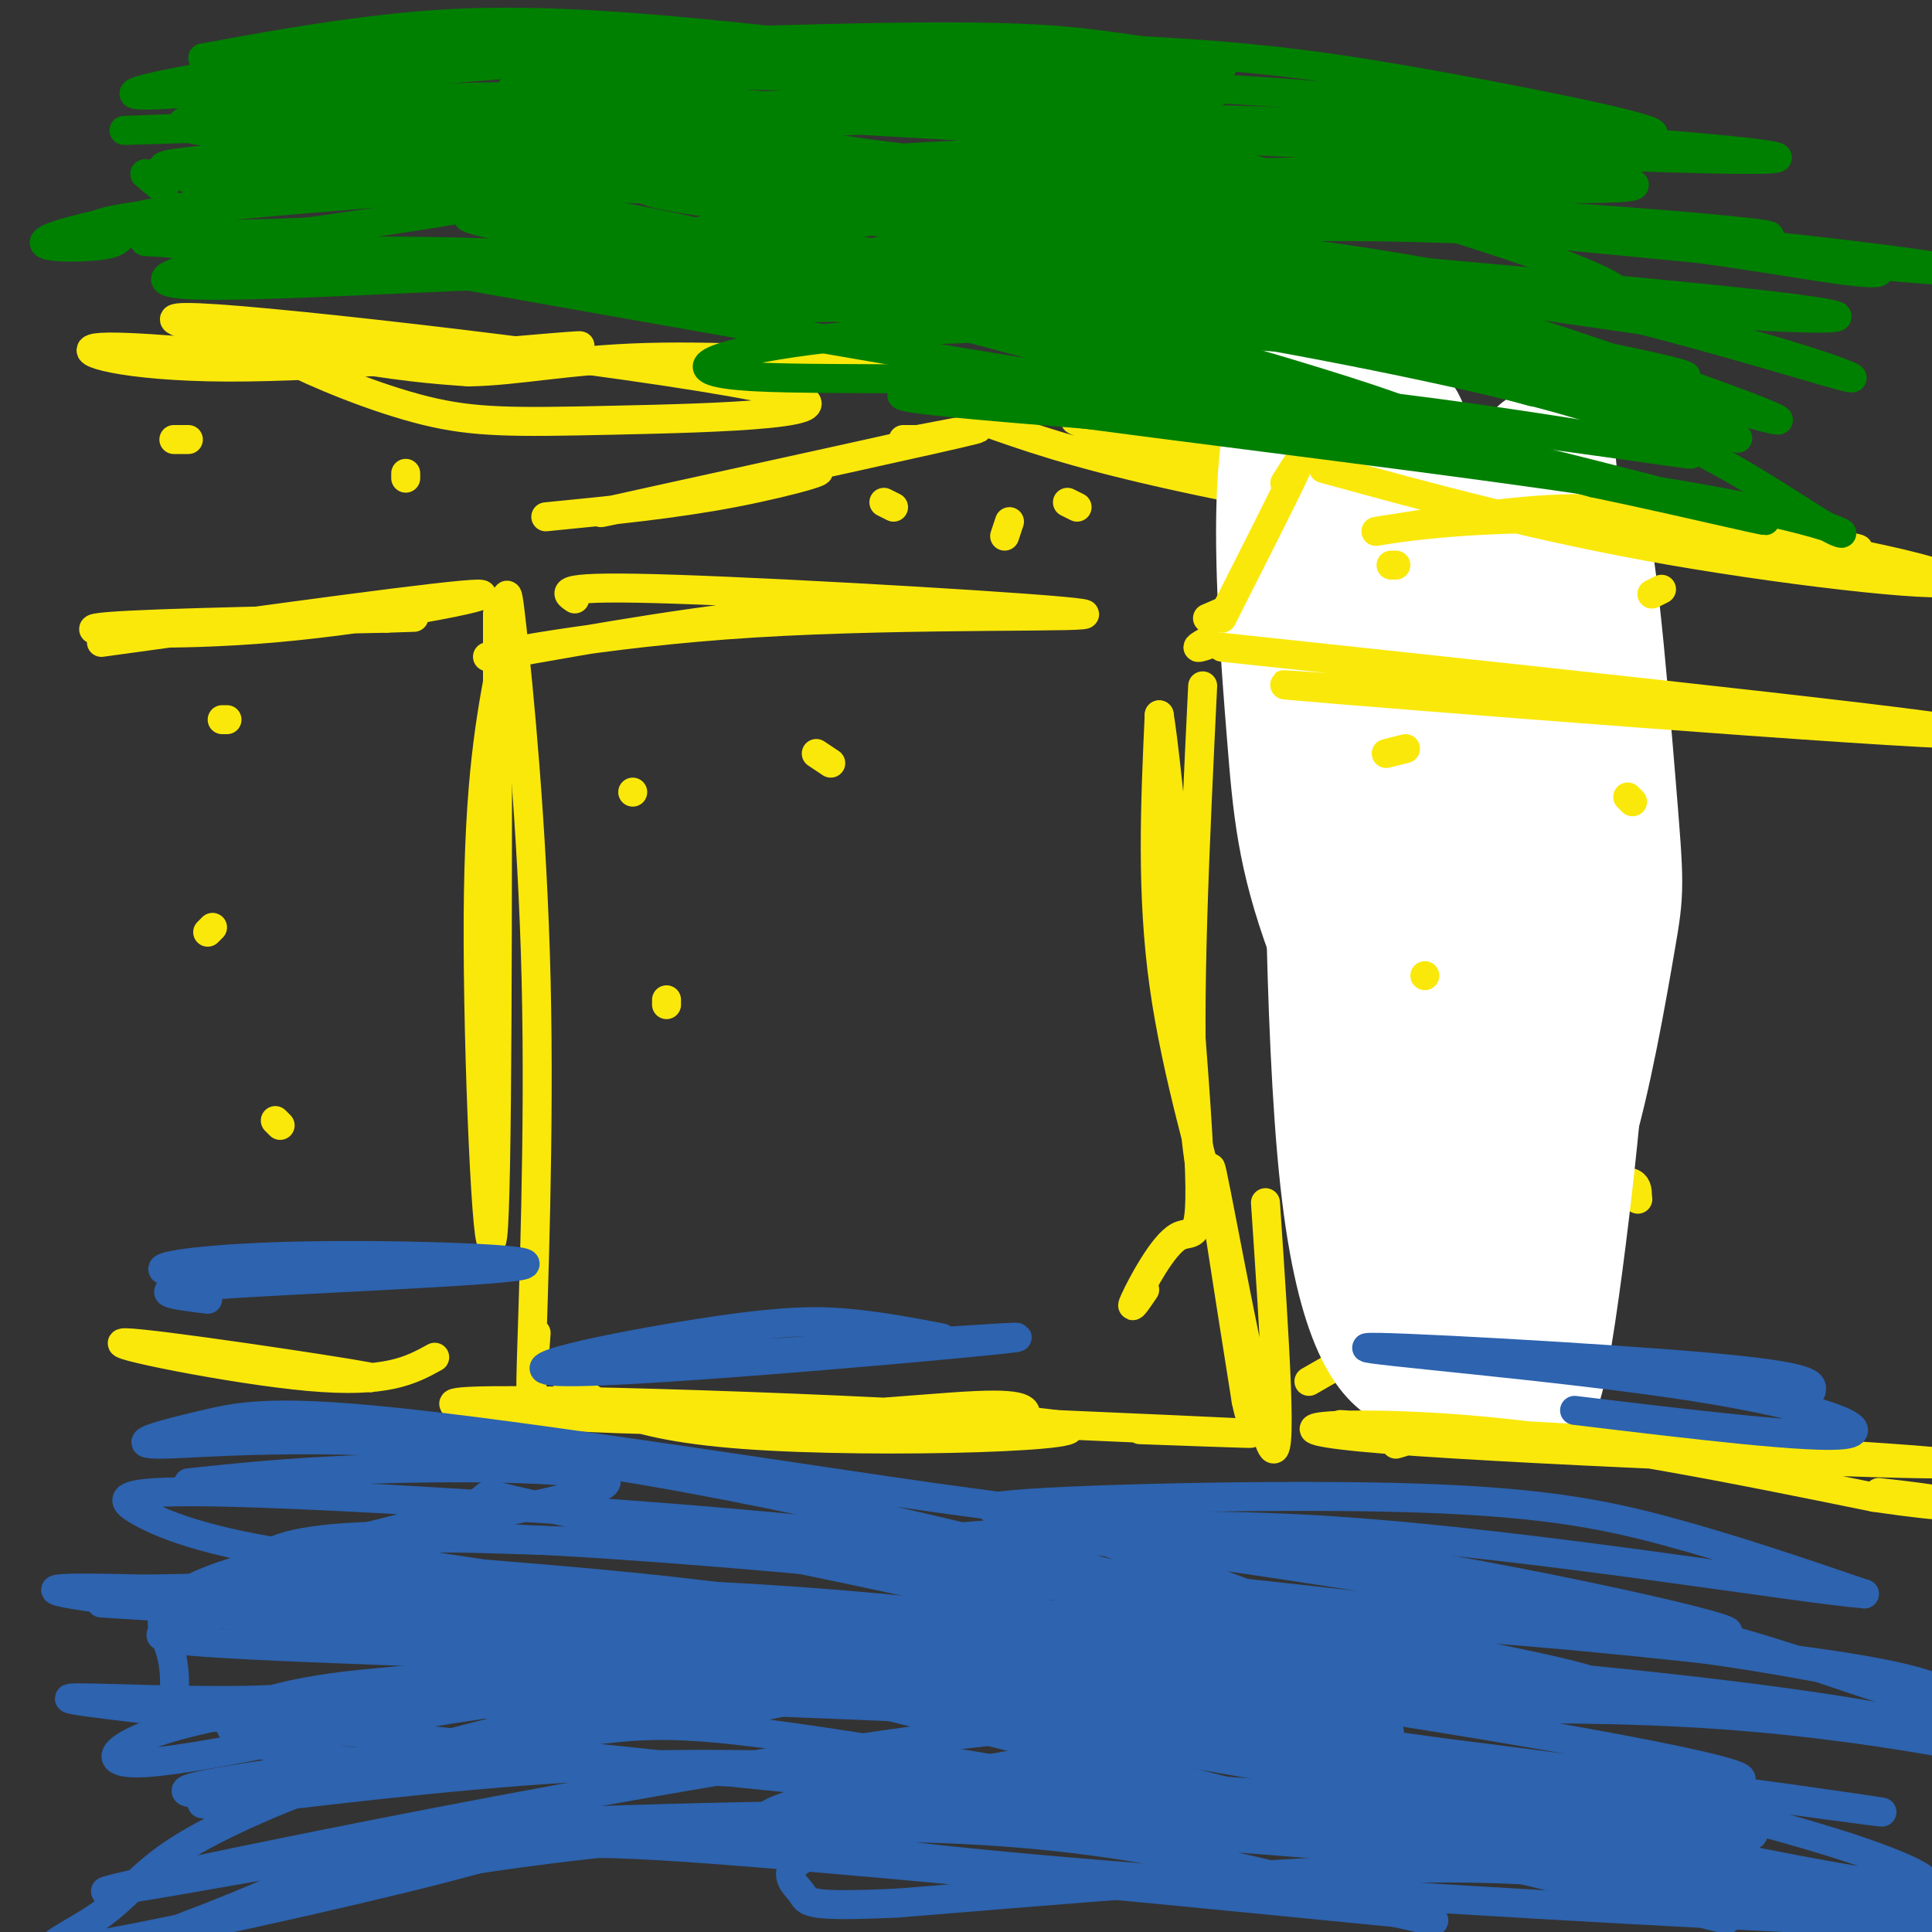 <svg viewBox='0 0 400 400' version='1.1' xmlns='http://www.w3.org/2000/svg' xmlns:xlink='http://www.w3.org/1999/xlink'><rect x="0" y="0" width="400" height="400" fill="#333333" stroke="none"/><g fill='none' stroke='#fae80b' stroke-width='6' stroke-linecap='round' stroke-linejoin='round'><path d='M103,127c0.022,60.600 0.044,121.200 -1,129c-1.044,7.800 -3.156,-37.200 -3,-66c0.156,-28.800 2.578,-41.400 5,-54'/><path d='M104,136c0.904,-12.858 0.665,-18.003 2,-6c1.335,12.003 4.244,41.155 5,73c0.756,31.845 -0.641,66.384 -1,79c-0.359,12.616 0.321,3.308 1,-6'/><path d='M115,283c5.402,5.952 10.804,11.903 39,14c28.196,2.097 79.185,0.338 65,-2c-14.185,-2.338 -93.544,-5.256 -117,-5c-23.456,0.256 8.993,3.684 37,4c28.007,0.316 51.574,-2.481 63,-3c11.426,-0.519 10.713,1.241 10,3'/><path d='M212,294c-24.381,-0.512 -90.333,-3.292 -84,-3c6.333,0.292 84.952,3.655 115,5c30.048,1.345 11.524,0.673 -7,0'/><path d='M119,124c-2.165,-1.424 -4.330,-2.849 21,-2c25.330,0.849 78.155,3.971 84,5c5.845,1.029 -35.289,-0.033 -68,2c-32.711,2.033 -56.999,7.163 -55,7c1.999,-0.163 30.285,-5.618 50,-8c19.715,-2.382 30.857,-1.691 42,-1'/><path d='M193,127c7.833,-0.167 6.417,-0.083 5,0'/><path d='M249,142c-1.589,32.964 -3.179,65.929 -2,86c1.179,20.071 5.125,27.250 4,21c-1.125,-6.250 -7.321,-25.929 -10,-45c-2.679,-19.071 -1.839,-37.536 -1,-56'/><path d='M240,148c1.750,9.981 6.624,62.933 8,87c1.376,24.067 -0.745,19.249 -4,21c-3.255,1.751 -7.644,10.072 -9,13c-1.356,2.928 0.322,0.464 2,-2'/><path d='M262,249c1.911,28.378 3.822,56.756 1,50c-2.822,-6.756 -10.378,-48.644 -12,-56c-1.622,-7.356 2.689,19.822 7,47'/><path d='M258,290c1.500,7.333 1.750,2.167 2,-3'/><path d='M271,286c20.597,-11.789 41.193,-23.578 48,-29c6.807,-5.422 -0.176,-4.478 -11,3c-10.824,7.478 -25.489,21.489 -22,20c3.489,-1.489 25.132,-18.478 37,-27c11.868,-8.522 13.962,-8.578 15,-8c1.038,0.578 1.019,1.789 1,3'/><path d='M339,248c0.167,0.500 0.083,0.250 0,0'/><path d='M250,128c16.667,-7.208 33.333,-14.417 32,-13c-1.333,1.417 -20.667,11.458 -29,16c-8.333,4.542 -5.667,3.583 4,0c9.667,-3.583 26.333,-9.792 43,-16'/><path d='M300,115c6.833,-2.667 2.417,-1.333 -2,0'/><path d='M321,134c-2.695,12.671 -5.391,25.343 -5,41c0.391,15.657 3.868,34.300 5,27c1.132,-7.300 -0.080,-40.542 -2,-58c-1.920,-17.458 -4.549,-19.131 -5,-18c-0.451,1.131 1.274,5.065 3,9'/><path d='M317,135c4.940,11.869 15.792,37.042 17,55c1.208,17.958 -7.226,28.702 -10,36c-2.774,7.298 0.113,11.149 3,15'/><path d='M320,147c3.833,36.000 7.667,72.000 9,84c1.333,12.000 0.167,0.000 -1,-12'/><path d='M113,107c13.252,-1.298 26.504,-2.596 39,-5c12.496,-2.404 24.236,-5.912 13,-4c-11.236,1.912 -45.448,9.246 -40,8c5.448,-1.246 50.557,-11.070 68,-15c17.443,-3.930 7.222,-1.965 -3,0'/><path d='M190,91c-1.000,0.000 -2.000,0.000 -3,0'/><path d='M203,87c9.411,3.338 18.823,6.676 38,11c19.177,4.324 48.120,9.633 40,6c-8.120,-3.633 -53.301,-16.209 -58,-17c-4.699,-0.791 31.086,10.203 50,15c18.914,4.797 20.957,3.399 23,2'/><path d='M131,164c0.000,0.000 0.000,0.000 0,0'/><path d='M169,156c0.000,0.000 3.000,2.000 3,2'/><path d='M138,207c0.000,0.000 0.000,1.000 0,1'/><path d='M282,148c0.000,0.000 0.000,1.000 0,1'/><path d='M275,174c0.000,0.000 -1.000,2.000 -1,2'/><path d='M286,200c0.000,0.000 -1.000,-1.000 -1,-1'/><path d='M183,104c0.000,0.000 2.000,1.000 2,1'/><path d='M221,104c0.000,0.000 2.000,1.000 2,1'/><path d='M209,108c0.000,0.000 -1.000,3.000 -1,3'/><path d='M21,133c36.256,-5.006 72.512,-10.012 78,-10c5.488,0.012 -19.792,5.042 -42,7c-22.208,1.958 -41.345,0.845 -37,0c4.345,-0.845 32.173,-1.423 60,-2'/><path d='M80,128c10.000,-0.333 5.000,-0.167 0,0'/><path d='M33,280c24.804,3.137 49.607,6.274 43,5c-6.607,-1.274 -44.625,-6.958 -50,-7c-5.375,-0.042 21.893,5.560 38,7c16.107,1.440 21.054,-1.280 26,-4'/><path d='M53,68c-0.102,1.363 -0.204,2.727 6,6c6.204,3.273 18.715,8.456 29,11c10.285,2.544 18.344,2.450 39,2c20.656,-0.450 53.908,-1.255 34,-6c-19.908,-4.745 -92.975,-13.431 -116,-15c-23.025,-1.569 3.993,3.980 21,7c17.007,3.020 24.004,3.510 31,4'/><path d='M97,77c10.274,-0.155 20.458,-2.542 37,-3c16.542,-0.458 39.440,1.012 46,2c6.560,0.988 -3.220,1.494 -13,2'/><path d='M64,75c-19.625,-1.845 -39.250,-3.690 -44,-3c-4.750,0.690 5.375,3.917 27,4c21.625,0.083 54.750,-2.976 67,-4c12.250,-1.024 3.625,-0.012 -5,1'/><path d='M36,91c0.000,0.000 3.000,0.000 3,0'/><path d='M84,98c0.000,0.000 0.000,1.000 0,1'/><path d='M47,149c0.000,0.000 -1.000,0.000 -1,0'/><path d='M43,193c0.000,0.000 1.000,-1.000 1,-1'/><path d='M57,232c0.000,0.000 1.000,1.000 1,1'/></g>
<g fill='none' stroke='#2d63af' stroke-width='6' stroke-linecap='round' stroke-linejoin='round'><path d='M56,334c3.088,-1.633 6.177,-3.265 9,-4c2.823,-0.735 5.382,-0.572 16,0c10.618,0.572 29.295,1.552 65,9c35.705,7.448 88.438,21.363 107,25c18.562,3.637 2.952,-3.005 -10,-7c-12.952,-3.995 -23.247,-5.344 -23,-7c0.247,-1.656 11.036,-3.621 -44,-8c-55.036,-4.379 -175.896,-11.174 -152,-10c23.896,1.174 192.549,10.316 257,13c64.451,2.684 24.700,-1.090 8,-3c-16.700,-1.910 -10.350,-1.955 -4,-2'/><path d='M285,340c-9.297,-2.707 -30.539,-8.476 -51,-13c-20.461,-4.524 -40.141,-7.804 -75,-11c-34.859,-3.196 -84.899,-6.309 -110,-7c-25.101,-0.691 -25.265,1.039 -20,4c5.265,2.961 15.959,7.152 40,10c24.041,2.848 61.429,4.353 97,10c35.571,5.647 69.325,15.436 92,21c22.675,5.564 34.271,6.904 28,3c-6.271,-3.904 -30.410,-13.051 -66,-22c-35.590,-8.949 -82.630,-17.699 -103,-22c-20.370,-4.301 -14.068,-4.153 -18,-2c-3.932,2.153 -18.097,6.310 -27,8c-8.903,1.690 -12.544,0.911 2,3c14.544,2.089 47.272,7.044 80,12'/><path d='M154,334c37.491,4.716 91.219,10.505 119,13c27.781,2.495 29.614,1.696 40,2c10.386,0.304 29.324,1.713 9,-3c-20.324,-4.713 -79.910,-15.547 -122,-21c-42.090,-5.453 -66.683,-5.524 -85,-6c-18.317,-0.476 -30.358,-1.357 -37,1c-6.642,2.357 -7.884,7.950 -29,9c-21.116,1.050 -62.106,-2.445 3,6c65.106,8.445 236.307,28.831 289,33c52.693,4.169 -13.121,-7.877 -60,-15c-46.879,-7.123 -74.823,-9.321 -101,-10c-26.177,-0.679 -50.589,0.160 -75,1'/><path d='M105,344c-18.505,2.250 -27.267,7.373 -53,8c-25.733,0.627 -68.436,-3.244 -3,4c65.436,7.244 239.011,25.603 275,26c35.989,0.397 -65.608,-17.169 -119,-26c-53.392,-8.831 -58.578,-8.928 -74,-9c-15.422,-0.072 -41.081,-0.119 -59,2c-17.919,2.119 -28.100,6.405 -23,10c5.100,3.595 25.480,6.500 40,7c14.520,0.500 23.178,-1.404 64,1c40.822,2.404 113.806,9.115 159,15c45.194,5.885 62.597,10.942 80,16'/><path d='M392,398c-27.828,-4.482 -137.398,-23.687 -194,-33c-56.602,-9.313 -60.237,-8.732 -81,-6c-20.763,2.732 -58.656,7.616 -72,10c-13.344,2.384 -2.139,2.268 -1,3c1.139,0.732 -7.787,2.313 4,1c11.787,-1.313 44.286,-5.518 71,-7c26.714,-1.482 47.643,-0.240 65,0c17.357,0.240 31.141,-0.521 73,8c41.859,8.521 111.794,26.325 99,23c-12.794,-3.325 -108.316,-27.778 -157,-40c-48.684,-12.222 -50.530,-12.214 -78,-15c-27.470,-2.786 -80.563,-8.368 -100,-11c-19.437,-2.632 -5.219,-2.316 9,-2'/><path d='M30,329c24.349,-0.526 80.722,-0.841 127,2c46.278,2.841 82.462,8.839 108,14c25.538,5.161 40.431,9.485 49,11c8.569,1.515 10.813,0.220 -9,-8c-19.813,-8.220 -61.682,-23.364 -79,-30c-17.318,-6.636 -10.083,-4.763 -33,-8c-22.917,-3.237 -75.985,-11.584 -106,-15c-30.015,-3.416 -36.975,-1.902 -45,0c-8.025,1.902 -17.114,4.192 -8,4c9.114,-0.192 36.433,-2.866 76,2c39.567,4.866 91.383,17.272 132,28c40.617,10.728 70.033,19.780 69,20c-1.033,0.220 -32.517,-8.390 -64,-17'/><path d='M247,332c-46.136,-6.536 -129.478,-14.378 -166,-14c-36.522,0.378 -26.226,8.974 -32,14c-5.774,5.026 -27.617,6.481 -7,8c20.617,1.519 83.694,3.101 121,5c37.306,1.899 48.840,4.113 79,9c30.160,4.887 78.947,12.447 114,21c35.053,8.553 56.373,18.100 33,15c-23.373,-3.100 -91.439,-18.846 -131,-27c-39.561,-8.154 -50.617,-8.715 -82,-10c-31.383,-1.285 -83.092,-3.293 -115,0c-31.908,3.293 -44.014,11.887 -33,12c11.014,0.113 45.147,-8.253 71,-12c25.853,-3.747 43.427,-2.873 61,-2'/><path d='M160,351c26.184,0.484 61.145,2.694 115,9c53.855,6.306 126.605,16.709 113,15c-13.605,-1.709 -113.564,-15.530 -162,-22c-48.436,-6.470 -45.348,-5.588 -60,-4c-14.652,1.588 -47.043,3.882 -60,4c-12.957,0.118 -6.478,-1.941 0,-4'/></g>
<g fill='none' stroke='#ffffff' stroke-width='28' stroke-linecap='round' stroke-linejoin='round'><path d='M301,266c3.624,-11.927 7.247,-23.855 9,-45c1.753,-21.145 1.635,-51.509 4,-83c2.365,-31.491 7.211,-64.111 7,-28c-0.211,36.111 -5.480,140.953 -5,169c0.480,28.047 6.709,-20.701 9,-43c2.291,-22.299 0.646,-18.150 -1,-14'/><path d='M324,222c-0.099,-29.546 0.155,-96.412 2,-109c1.845,-12.588 5.283,29.102 7,50c1.717,20.898 1.714,21.005 0,31c-1.714,9.995 -5.139,29.880 -9,42c-3.861,12.120 -8.159,16.475 -10,15c-1.841,-1.475 -1.227,-8.782 -2,-11c-0.773,-2.218 -2.935,0.652 -3,4c-0.065,3.348 1.968,7.174 4,11'/><path d='M313,255c-1.270,-2.640 -6.443,-14.738 -14,-28c-7.557,-13.262 -17.496,-27.686 -19,-62c-1.504,-34.314 5.427,-88.518 10,-76c4.573,12.518 6.786,91.759 9,171'/><path d='M299,260c0.472,31.289 -2.848,24.013 -4,22c-1.152,-2.013 -0.138,1.239 -3,0c-2.862,-1.239 -9.602,-6.967 -13,-38c-3.398,-31.033 -3.454,-87.370 -3,-113c0.454,-25.630 1.417,-20.553 2,-21c0.583,-0.447 0.785,-6.419 4,-5c3.215,1.419 9.442,10.228 14,17c4.558,6.772 7.445,11.506 9,25c1.555,13.494 1.777,35.747 2,58'/><path d='M307,205c-2.764,19.325 -10.673,38.638 -12,47c-1.327,8.362 3.927,5.772 1,-7c-2.927,-12.772 -14.036,-35.726 -20,-52c-5.964,-16.274 -6.784,-25.867 -8,-41c-1.216,-15.133 -2.827,-35.805 -2,-51c0.827,-15.195 4.094,-24.913 6,-28c1.906,-3.087 2.453,0.456 3,4'/></g>
<g fill='none' stroke='#fae80b' stroke-width='6' stroke-linecap='round' stroke-linejoin='round'><path d='M289,299c3.540,-1.025 7.079,-2.050 0,-3c-7.079,-0.950 -24.778,-1.824 6,0c30.778,1.824 110.033,6.344 108,7c-2.033,0.656 -85.355,-2.554 -116,-5c-30.645,-2.446 -8.613,-4.127 17,-2c25.613,2.127 54.806,8.064 84,14'/><path d='M388,310c17.022,2.489 17.578,1.711 15,1c-2.578,-0.711 -8.289,-1.356 -14,-2'/><path d='M253,134c83.511,8.933 167.022,17.867 154,18c-13.022,0.133 -122.578,-8.533 -139,-10c-16.422,-1.467 60.289,4.267 137,10'/><path d='M405,152c22.833,1.667 11.417,0.833 0,0'/><path d='M266,100c2.083,-3.333 4.167,-6.667 2,-2c-2.167,4.667 -8.583,17.333 -15,30'/><path d='M274,97c22.301,6.117 44.601,12.234 72,17c27.399,4.766 59.895,8.183 58,6c-1.895,-2.183 -38.181,-9.964 -67,-12c-28.819,-2.036 -50.170,1.673 -52,2c-1.830,0.327 15.860,-2.727 29,-4c13.140,-1.273 21.730,-0.766 34,1c12.270,1.766 28.220,4.790 34,6c5.780,1.210 1.390,0.605 -3,0'/><path d='M288,117c0.000,0.000 1.000,0.000 1,0'/><path d='M342,123c0.000,0.000 2.000,-1.000 2,-1'/><path d='M291,155c0.000,0.000 -4.000,1.000 -4,1'/><path d='M337,165c0.000,0.000 1.000,1.000 1,1'/><path d='M295,202c0.000,0.000 0.000,0.000 0,0'/></g>
<g fill='none' stroke='#2d63af' stroke-width='6' stroke-linecap='round' stroke-linejoin='round'><path d='M198,319c9.194,-0.994 18.387,-1.987 54,3c35.613,4.987 97.645,15.955 105,16c7.355,0.045 -39.966,-10.833 -81,-17c-41.034,-6.167 -75.782,-7.622 -70,-9c5.782,-1.378 52.095,-2.679 82,-2c29.905,0.679 43.401,3.337 57,7c13.599,3.663 27.299,8.332 41,13'/><path d='M386,330c-13.519,-1.057 -67.816,-10.200 -109,-13c-41.184,-2.800 -69.254,0.742 -89,2c-19.746,1.258 -31.167,0.233 5,4c36.167,3.767 119.922,12.325 164,19c44.078,6.675 48.478,11.465 41,10c-7.478,-1.465 -26.835,-9.185 -42,-13c-15.165,-3.815 -26.138,-3.724 -46,-4c-19.862,-0.276 -48.612,-0.919 -69,-1c-20.388,-0.081 -32.412,0.401 -43,2c-10.588,1.599 -19.739,4.314 -22,5c-2.261,0.686 2.370,-0.657 7,-2'/><path d='M183,339c13.402,-1.475 43.407,-4.163 75,-4c31.593,0.163 64.773,3.179 91,6c26.227,2.821 45.502,5.449 53,9c7.498,3.551 3.218,8.024 12,11c8.782,2.976 30.624,4.455 7,1c-23.624,-3.455 -92.716,-11.844 -132,-17c-39.284,-5.156 -48.760,-7.077 -70,-4c-21.240,3.077 -54.245,11.154 -65,13c-10.755,1.846 0.740,-2.538 12,-5c11.260,-2.462 22.286,-3.000 39,-4c16.714,-1.000 39.115,-2.462 72,-1c32.885,1.462 76.253,5.846 103,10c26.747,4.154 36.874,8.077 47,12'/><path d='M427,366c-2.678,-0.663 -32.872,-8.322 -71,-11c-38.128,-2.678 -84.190,-0.375 -106,2c-21.810,2.375 -19.369,4.824 -44,9c-24.631,4.176 -76.335,10.080 -28,17c48.335,6.920 196.708,14.855 240,16c43.292,1.145 -18.498,-4.499 -56,-8c-37.502,-3.501 -50.715,-4.857 -76,-4c-25.285,0.857 -62.643,3.929 -100,7'/><path d='M186,394c-19.647,0.934 -18.764,-0.230 -20,-2c-1.236,-1.770 -4.593,-4.144 0,-7c4.593,-2.856 17.134,-6.193 22,-10c4.866,-3.807 2.057,-8.084 40,-6c37.943,2.084 116.637,10.528 132,11c15.363,0.472 -32.604,-7.028 -63,-14c-30.396,-6.972 -43.222,-13.416 -97,-7c-53.778,6.416 -148.508,25.690 -172,31c-23.492,5.310 24.254,-3.345 72,-12'/><path d='M100,378c45.316,-2.568 122.605,-2.986 163,-2c40.395,0.986 43.895,3.378 54,6c10.105,2.622 26.815,5.474 6,4c-20.815,-1.474 -79.154,-7.276 -126,-9c-46.846,-1.724 -82.198,0.628 -104,4c-21.802,3.372 -30.053,7.763 -40,12c-9.947,4.237 -21.588,8.318 -26,11c-4.412,2.682 -1.594,3.963 0,3c1.594,-0.963 1.965,-4.172 11,-8c9.035,-3.828 26.733,-8.277 48,-12c21.267,-3.723 46.102,-6.720 71,-8c24.898,-1.280 49.857,-0.845 75,3c25.143,3.845 50.469,11.098 60,14c9.531,2.902 3.265,1.451 -3,0'/><path d='M289,396c-29.838,-2.913 -102.934,-10.196 -140,-13c-37.066,-2.804 -38.103,-1.131 -58,4c-19.897,5.131 -58.654,13.719 -73,16c-14.346,2.281 -4.282,-1.745 2,-6c6.282,-4.255 8.783,-8.739 17,-14c8.217,-5.261 22.151,-11.297 36,-16c13.849,-4.703 27.614,-8.071 40,-11c12.386,-2.929 23.392,-5.419 41,-7c17.608,-1.581 41.819,-2.253 57,0c15.181,2.253 21.331,7.431 14,7c-7.331,-0.431 -28.144,-6.472 -47,-9c-18.856,-2.528 -35.755,-1.544 -53,-1c-17.245,0.544 -34.835,0.646 -51,3c-16.165,2.354 -30.904,6.958 -37,8c-6.096,1.042 -3.548,-1.479 -1,-4'/><path d='M36,353c0.043,-2.622 0.650,-7.178 -1,-12c-1.650,-4.822 -5.556,-9.911 15,-16c20.556,-6.089 65.573,-13.178 74,-17c8.427,-3.822 -19.735,-4.378 -40,-4c-20.265,0.378 -32.632,1.689 -45,3'/><path d='M150,278c-12.388,1.993 -24.777,3.985 -5,3c19.777,-0.985 71.719,-4.949 65,-4c-6.719,0.949 -72.100,6.811 -91,7c-18.900,0.189 8.681,-5.295 26,-8c17.319,-2.705 24.377,-2.630 31,-2c6.623,0.630 12.812,1.815 19,3'/><path d='M43,269c-7.325,-0.898 -14.651,-1.796 2,-3c16.651,-1.204 57.278,-2.715 63,-4c5.722,-1.285 -23.459,-2.346 -44,-2c-20.541,0.346 -32.440,2.099 -30,3c2.440,0.901 19.220,0.951 36,1'/><path d='M326,292c24.738,2.979 49.477,5.959 56,5c6.523,-0.959 -5.169,-5.855 -32,-10c-26.831,-4.145 -68.801,-7.539 -67,-8c1.801,-0.461 47.372,2.011 70,4c22.628,1.989 22.314,3.494 22,5'/></g>
<g fill='none' stroke='#008000' stroke-width='6' stroke-linecap='round' stroke-linejoin='round'><path d='M30,50c39.748,2.522 79.495,5.045 118,9c38.505,3.955 75.767,9.343 92,13c16.233,3.657 11.437,5.584 -2,3c-13.437,-2.584 -35.514,-9.680 -54,-14c-18.486,-4.320 -33.383,-5.863 -50,-7c-16.617,-1.137 -34.956,-1.868 -50,-2c-15.044,-0.132 -26.792,0.336 -37,2c-10.208,1.664 -18.876,4.523 -7,5c11.876,0.477 44.297,-1.429 61,-2c16.703,-0.571 17.689,0.192 41,3c23.311,2.808 68.946,7.659 89,11c20.054,3.341 14.527,5.170 9,7'/><path d='M240,78c-11.418,-2.351 -44.463,-11.727 -66,-17c-21.537,-5.273 -31.568,-6.442 -49,-6c-17.432,0.442 -42.267,2.497 -69,-1c-26.733,-3.497 -55.366,-12.546 -7,-5c48.366,7.546 173.730,31.685 200,33c26.270,1.315 -46.555,-20.195 -92,-31c-45.445,-10.805 -63.511,-10.907 -80,-12c-16.489,-1.093 -31.401,-3.179 -38,-3c-6.599,0.179 -4.885,2.623 -5,3c-0.115,0.377 -2.057,-1.311 -4,-3'/><path d='M30,36c39.699,-0.131 140.945,1.040 193,6c52.055,4.960 54.917,13.709 37,11c-17.917,-2.709 -56.612,-16.875 -98,-23c-41.388,-6.125 -85.467,-4.209 -104,-3c-18.533,1.209 -11.520,1.709 -13,4c-1.480,2.291 -11.454,6.371 -4,6c7.454,-0.371 32.334,-5.193 74,-9c41.666,-3.807 100.118,-6.600 124,-8c23.882,-1.400 13.195,-1.406 -12,-4c-25.195,-2.594 -64.899,-7.775 -92,-10c-27.101,-2.225 -41.600,-1.493 -55,0c-13.400,1.493 -25.700,3.746 -38,6'/><path d='M42,12c19.885,-0.006 88.596,-3.020 128,-4c39.404,-0.980 49.501,0.076 63,2c13.499,1.924 30.400,4.716 12,4c-18.400,-0.716 -72.102,-4.940 -114,-5c-41.898,-0.060 -71.992,4.045 -89,7c-17.008,2.955 -20.930,4.761 0,3c20.930,-1.761 66.712,-7.090 107,-8c40.288,-0.910 75.082,2.597 79,5c3.918,2.403 -23.041,3.701 -50,5'/><path d='M178,21c-52.716,2.477 -159.507,6.170 -152,6c7.507,-0.170 129.312,-4.201 180,-4c50.688,0.201 30.259,4.636 7,4c-23.259,-0.636 -49.348,-6.342 -91,-7c-41.652,-0.658 -98.865,3.731 -81,7c17.865,3.269 110.810,5.419 154,7c43.190,1.581 36.626,2.595 36,4c-0.626,1.405 4.687,3.203 10,5'/><path d='M241,43c-7.987,-0.956 -32.955,-5.844 -53,-9c-20.045,-3.156 -35.168,-4.578 -71,-4c-35.832,0.578 -92.372,3.156 -82,5c10.372,1.844 87.655,2.956 134,6c46.345,3.044 61.752,8.022 83,13c21.248,4.978 48.336,9.956 14,7c-34.336,-2.956 -130.096,-13.844 -159,-16c-28.904,-2.156 9.048,4.422 47,11'/><path d='M154,56c42.217,9.999 124.260,29.495 138,31c13.740,1.505 -40.823,-14.982 -77,-24c-36.177,-9.018 -53.966,-10.567 -69,-10c-15.034,0.567 -27.311,3.251 -12,4c15.311,0.749 58.212,-0.438 99,5c40.788,5.438 79.464,17.502 84,19c4.536,1.498 -25.069,-7.568 -47,-13c-21.931,-5.432 -36.188,-7.229 -53,-9c-16.812,-1.771 -36.180,-3.515 -51,-3c-14.820,0.515 -25.091,3.290 -27,5c-1.909,1.710 4.546,2.355 11,3'/><path d='M150,64c21.656,-0.119 70.298,-1.915 100,-1c29.702,0.915 40.466,4.542 63,12c22.534,7.458 56.838,18.747 44,15c-12.838,-3.747 -72.818,-22.530 -114,-31c-41.182,-8.470 -63.565,-6.629 -61,-7c2.565,-0.371 30.079,-2.955 56,-1c25.921,1.955 50.248,8.449 77,17c26.752,8.551 55.929,19.157 53,19c-2.929,-0.157 -37.965,-11.079 -73,-22'/><path d='M295,65c-44.486,-9.367 -119.202,-21.783 -106,-20c13.202,1.783 114.323,17.766 140,18c25.677,0.234 -24.088,-15.282 -59,-25c-34.912,-9.718 -54.971,-13.637 -70,-17c-15.029,-3.363 -25.028,-6.169 -43,-7c-17.972,-0.831 -43.915,0.315 -28,1c15.915,0.685 73.690,0.910 116,3c42.310,2.090 69.155,6.045 96,10'/><path d='M341,28c7.777,-0.327 -20.780,-6.145 -42,-10c-21.220,-3.855 -35.101,-5.747 -54,-7c-18.899,-1.253 -42.814,-1.867 -59,-1c-16.186,0.867 -24.643,3.214 -47,5c-22.357,1.786 -58.613,3.011 -6,7c52.613,3.989 194.094,10.741 227,11c32.906,0.259 -42.763,-5.975 -100,-8c-57.237,-2.025 -96.043,0.158 -113,2c-16.957,1.842 -12.065,3.342 -2,5c10.065,1.658 25.304,3.474 52,4c26.696,0.526 64.848,-0.237 103,-1'/><path d='M300,35c28.820,0.872 49.369,3.553 32,4c-17.369,0.447 -72.655,-1.339 -124,-2c-51.345,-0.661 -98.749,-0.197 -61,5c37.749,5.197 160.650,15.126 208,20c47.350,4.874 19.148,4.693 -10,2c-29.148,-2.693 -59.241,-7.898 -81,-11c-21.759,-3.102 -35.183,-4.099 -63,-2c-27.817,2.099 -70.028,7.296 -60,9c10.028,1.704 72.294,-0.085 104,0c31.706,0.085 32.853,2.042 34,4'/><path d='M279,64c25.611,4.337 72.639,13.178 70,14c-2.639,0.822 -54.943,-6.377 -96,-9c-41.057,-2.623 -70.865,-0.671 -89,2c-18.135,2.671 -24.597,6.062 -8,7c16.597,0.938 56.253,-0.578 100,3c43.747,3.578 91.584,12.249 94,13c2.416,0.751 -40.590,-6.417 -83,-10c-42.410,-3.583 -84.226,-3.580 -80,-2c4.226,1.580 54.493,4.737 86,8c31.507,3.263 44.253,6.631 57,10'/><path d='M330,100c20.475,4.253 43.163,9.886 33,7c-10.163,-2.886 -53.179,-14.291 -82,-20c-28.821,-5.709 -43.449,-5.721 -60,-6c-16.551,-0.279 -35.024,-0.824 -9,3c26.024,3.824 96.547,12.017 133,18c36.453,5.983 38.838,9.755 35,8c-3.838,-1.755 -13.897,-9.036 -25,-15c-11.103,-5.964 -23.249,-10.609 -46,-16c-22.751,-5.391 -56.108,-11.526 -79,-15c-22.892,-3.474 -35.319,-4.287 -43,-3c-7.681,1.287 -10.615,4.675 -3,4c7.615,-0.675 25.781,-5.412 39,-8c13.219,-2.588 21.491,-3.025 41,-1c19.509,2.025 50.254,6.513 81,11'/><path d='M345,67c24.186,5.220 44.151,12.770 37,11c-7.151,-1.770 -41.420,-12.861 -78,-20c-36.580,-7.139 -75.472,-10.326 -92,-10c-16.528,0.326 -10.691,4.165 0,4c10.691,-0.165 26.236,-4.334 56,-5c29.764,-0.666 73.746,2.172 98,5c24.254,2.828 28.779,5.644 16,4c-12.779,-1.644 -42.864,-7.750 -88,-10c-45.136,-2.250 -105.325,-0.643 -105,0c0.325,0.643 61.162,0.321 122,0'/><path d='M311,46c47.970,3.104 106.895,10.866 91,10c-15.895,-0.866 -106.610,-10.358 -152,-14c-45.390,-3.642 -45.454,-1.435 -55,0c-9.546,1.435 -28.574,2.096 -41,4c-12.426,1.904 -18.250,5.050 -12,5c6.250,-0.050 24.573,-3.298 44,-6c19.427,-2.702 39.957,-4.859 86,-3c46.043,1.859 117.599,7.736 87,7c-30.599,-0.736 -163.354,-8.083 -218,-11c-54.646,-2.917 -31.185,-1.405 -31,1c0.185,2.405 -22.908,5.702 -46,9'/><path d='M64,48c-25.271,1.344 -65.450,0.202 -30,-4c35.450,-4.202 146.528,-11.466 188,-13c41.472,-1.534 13.337,2.663 -9,3c-22.337,0.337 -38.875,-3.186 -52,-5c-13.125,-1.814 -22.838,-1.919 -51,2c-28.162,3.919 -74.774,11.863 -92,16c-17.226,4.137 -5.064,4.468 1,4c6.064,-0.468 6.032,-1.734 6,-3'/></g>
</svg>